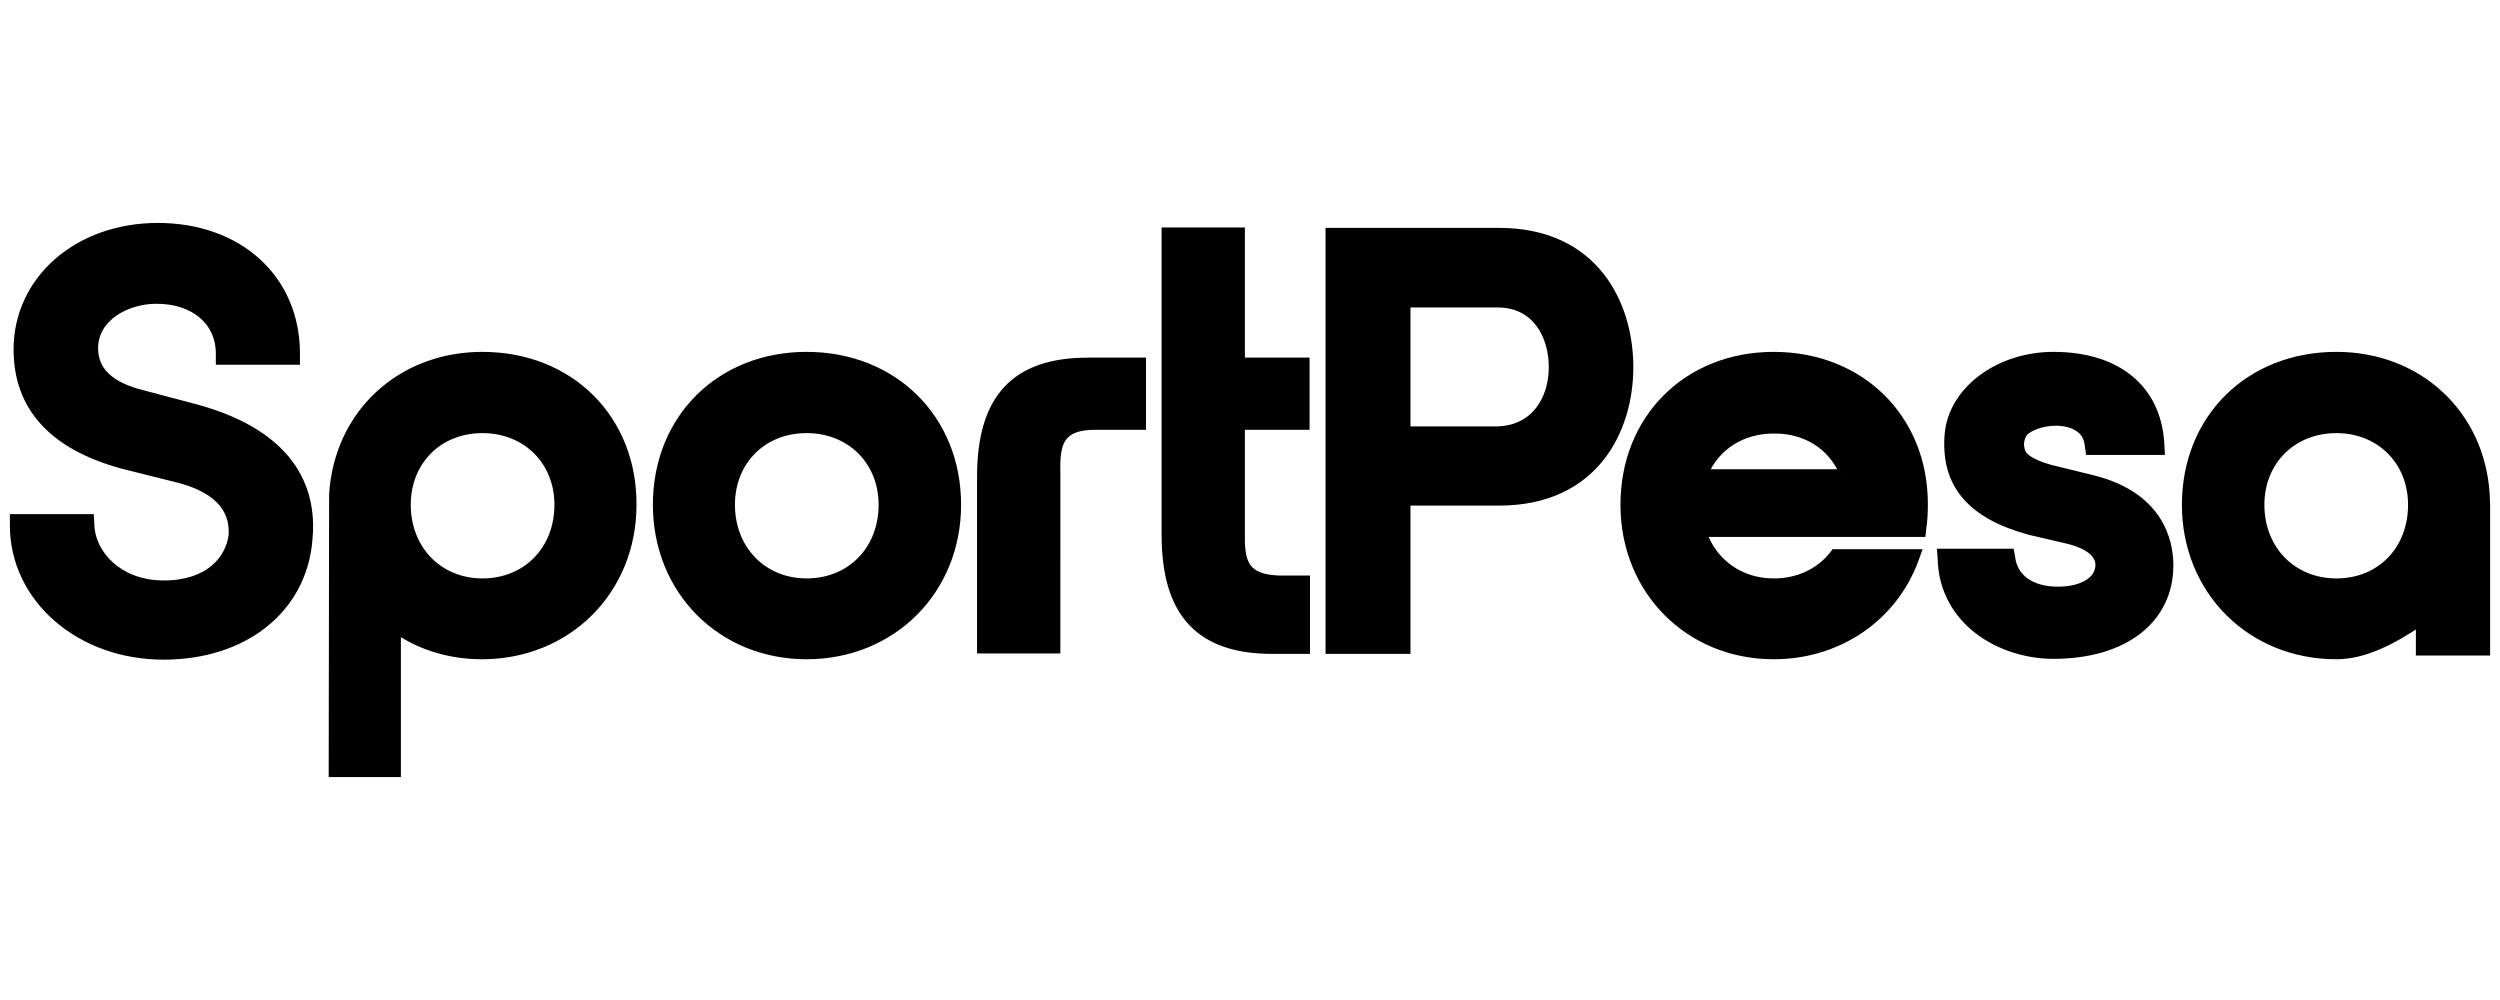 <svg xmlns="http://www.w3.org/2000/svg" width="300" height="120" stroke="null" xmlns:v="https://www.betzillion.com"><path d="M23.286 48.952l-6.179-1.631c-3.954-.989-5.833-2.818-5.833-5.536 0-3.658 3.806-5.833 7.513-5.833 4.548 0 7.612 2.62 7.612 6.475v.84h9.095v-.84c0-8.947-6.821-15.175-16.559-15.175-9.589 0-16.806 6.327-16.806 14.681 0 6.92 4.251 11.567 12.654 13.84l6.129 1.532c4.894 1.137 7.266 3.51 7.019 6.97-.395 2.867-2.818 5.882-8.304 5.882-5.338 0-8.7-3.608-8.799-7.167l-.049-.791H1.685v.84c0 8.749 7.859 15.62 17.943 15.62 9.639 0 16.609-5.536 17.35-13.742.593-5.487-1.285-12.654-13.692-15.966m73.503-6.227c-10.38 0-17.943 7.513-17.943 17.844 0 10.281 7.711 18.042 17.943 18.042 10.281 0 18.042-7.761 18.042-18.042 0-10.331-7.612-17.844-18.042-17.844m9.145 17.844c0 5.437-3.856 9.342-9.145 9.342-5.24 0-9.095-3.954-9.095-9.342 0-5.24 3.806-9.095 9.095-9.095s9.145 3.856 9.145 9.095"/><path d="M57.887 42.724c-9.837 0-17.301 6.97-17.894 16.609l-.049 33.415h7.662V75.546c2.966 2.027 6.475 3.065 10.232 3.065 10.281 0 18.042-7.761 18.042-18.042.049-10.331-7.513-17.844-17.993-17.844m9.145 17.844c0 5.437-3.856 9.342-9.145 9.342-5.24 0-9.095-3.954-9.095-9.342 0-5.24 3.806-9.095 9.095-9.095s9.145 3.856 9.145 9.095m82.894 7.859c-.791-.791-1.087-2.076-1.038-4.251V51.078h7.761v-7.662h-7.761v-15.62h-8.996v36.381c0 9.392 4.053 13.791 12.802 13.791h4.004v-8.403h-3.164c-1.681-.049-2.867-.395-3.608-1.137m29.954-40.582h-20.316v50.122h9.194V60.173h11.122c11.517 0 15.62-8.65 15.62-16.114 0-7.513-4.103-16.213-15.62-16.213m6.475 16.213c0 3.806-2.125 7.612-6.92 7.612h-10.677V36.397h10.973c4.597 0 6.624 3.856 6.624 7.662m-68.608 13.148v20.711h8.996V56.416c-.049-2.175.247-3.46 1.038-4.251.741-.741 1.878-1.087 3.608-1.087h5.635v-7.662h-6.475c-8.749 0-12.802 4.399-12.802 13.791m133.313.297l-5.042-1.236c-2.669-.741-3.312-1.582-3.46-2.027-.297-.791-.198-1.582.198-2.224.445-.692 2.125-1.433 3.954-1.433.84 0 3.658.198 3.954 2.768l.099.741h8.502l-.049-.89c-.395-6.574-5.19-10.479-12.802-10.479-6.574 0-12.11 4.152-12.555 9.392-.494 5.932 2.62 9.639 9.688 11.567l4.449 1.038c1.483.346 3.954 1.186 3.954 3.065s-2.027 3.114-4.992 3.114c-3.213 0-5.338-1.483-5.635-4.004l-.099-.544h-8.255l.049.643c.148 7.513 7.019 11.567 13.396 11.567 8.453 0 13.89-4.202 13.89-10.726 0-2.966-1.236-8.354-9.243-10.331m47.204 1.828h0c-.593-9.639-8.057-16.608-17.894-16.608-10.479 0-18.042 7.513-18.042 17.844 0 10.281 7.761 18.042 18.042 18.042 3.262 0 6.624-1.681 10.034-4.004v3.559h7.909V60.865v-.297l-.049-1.236zm-8.799 1.236c0 5.437-3.806 9.342-9.095 9.342s-9.145-3.954-9.145-9.342c0-5.24 3.856-9.095 9.145-9.095 5.24 0 9.095 3.856 9.095 9.095"/><path d="M212.85 42.724c-10.38 0-17.894 7.513-17.894 17.844 0 10.281 7.711 18.042 17.894 18.042 7.711 0 14.335-4.498 16.905-11.517l.247-.692h-9.837l-.148.198c-1.681 2.125-4.251 3.312-7.167 3.312-4.004 0-7.266-2.323-8.551-5.981h26.297l.049-.445c.148-.989.198-1.977.198-2.916.049-10.331-7.563-17.844-17.993-17.844m8.403 14.088h-16.757c1.384-3.262 4.498-5.289 8.354-5.289 3.856-.049 7.019 1.977 8.403 5.289"/></svg>